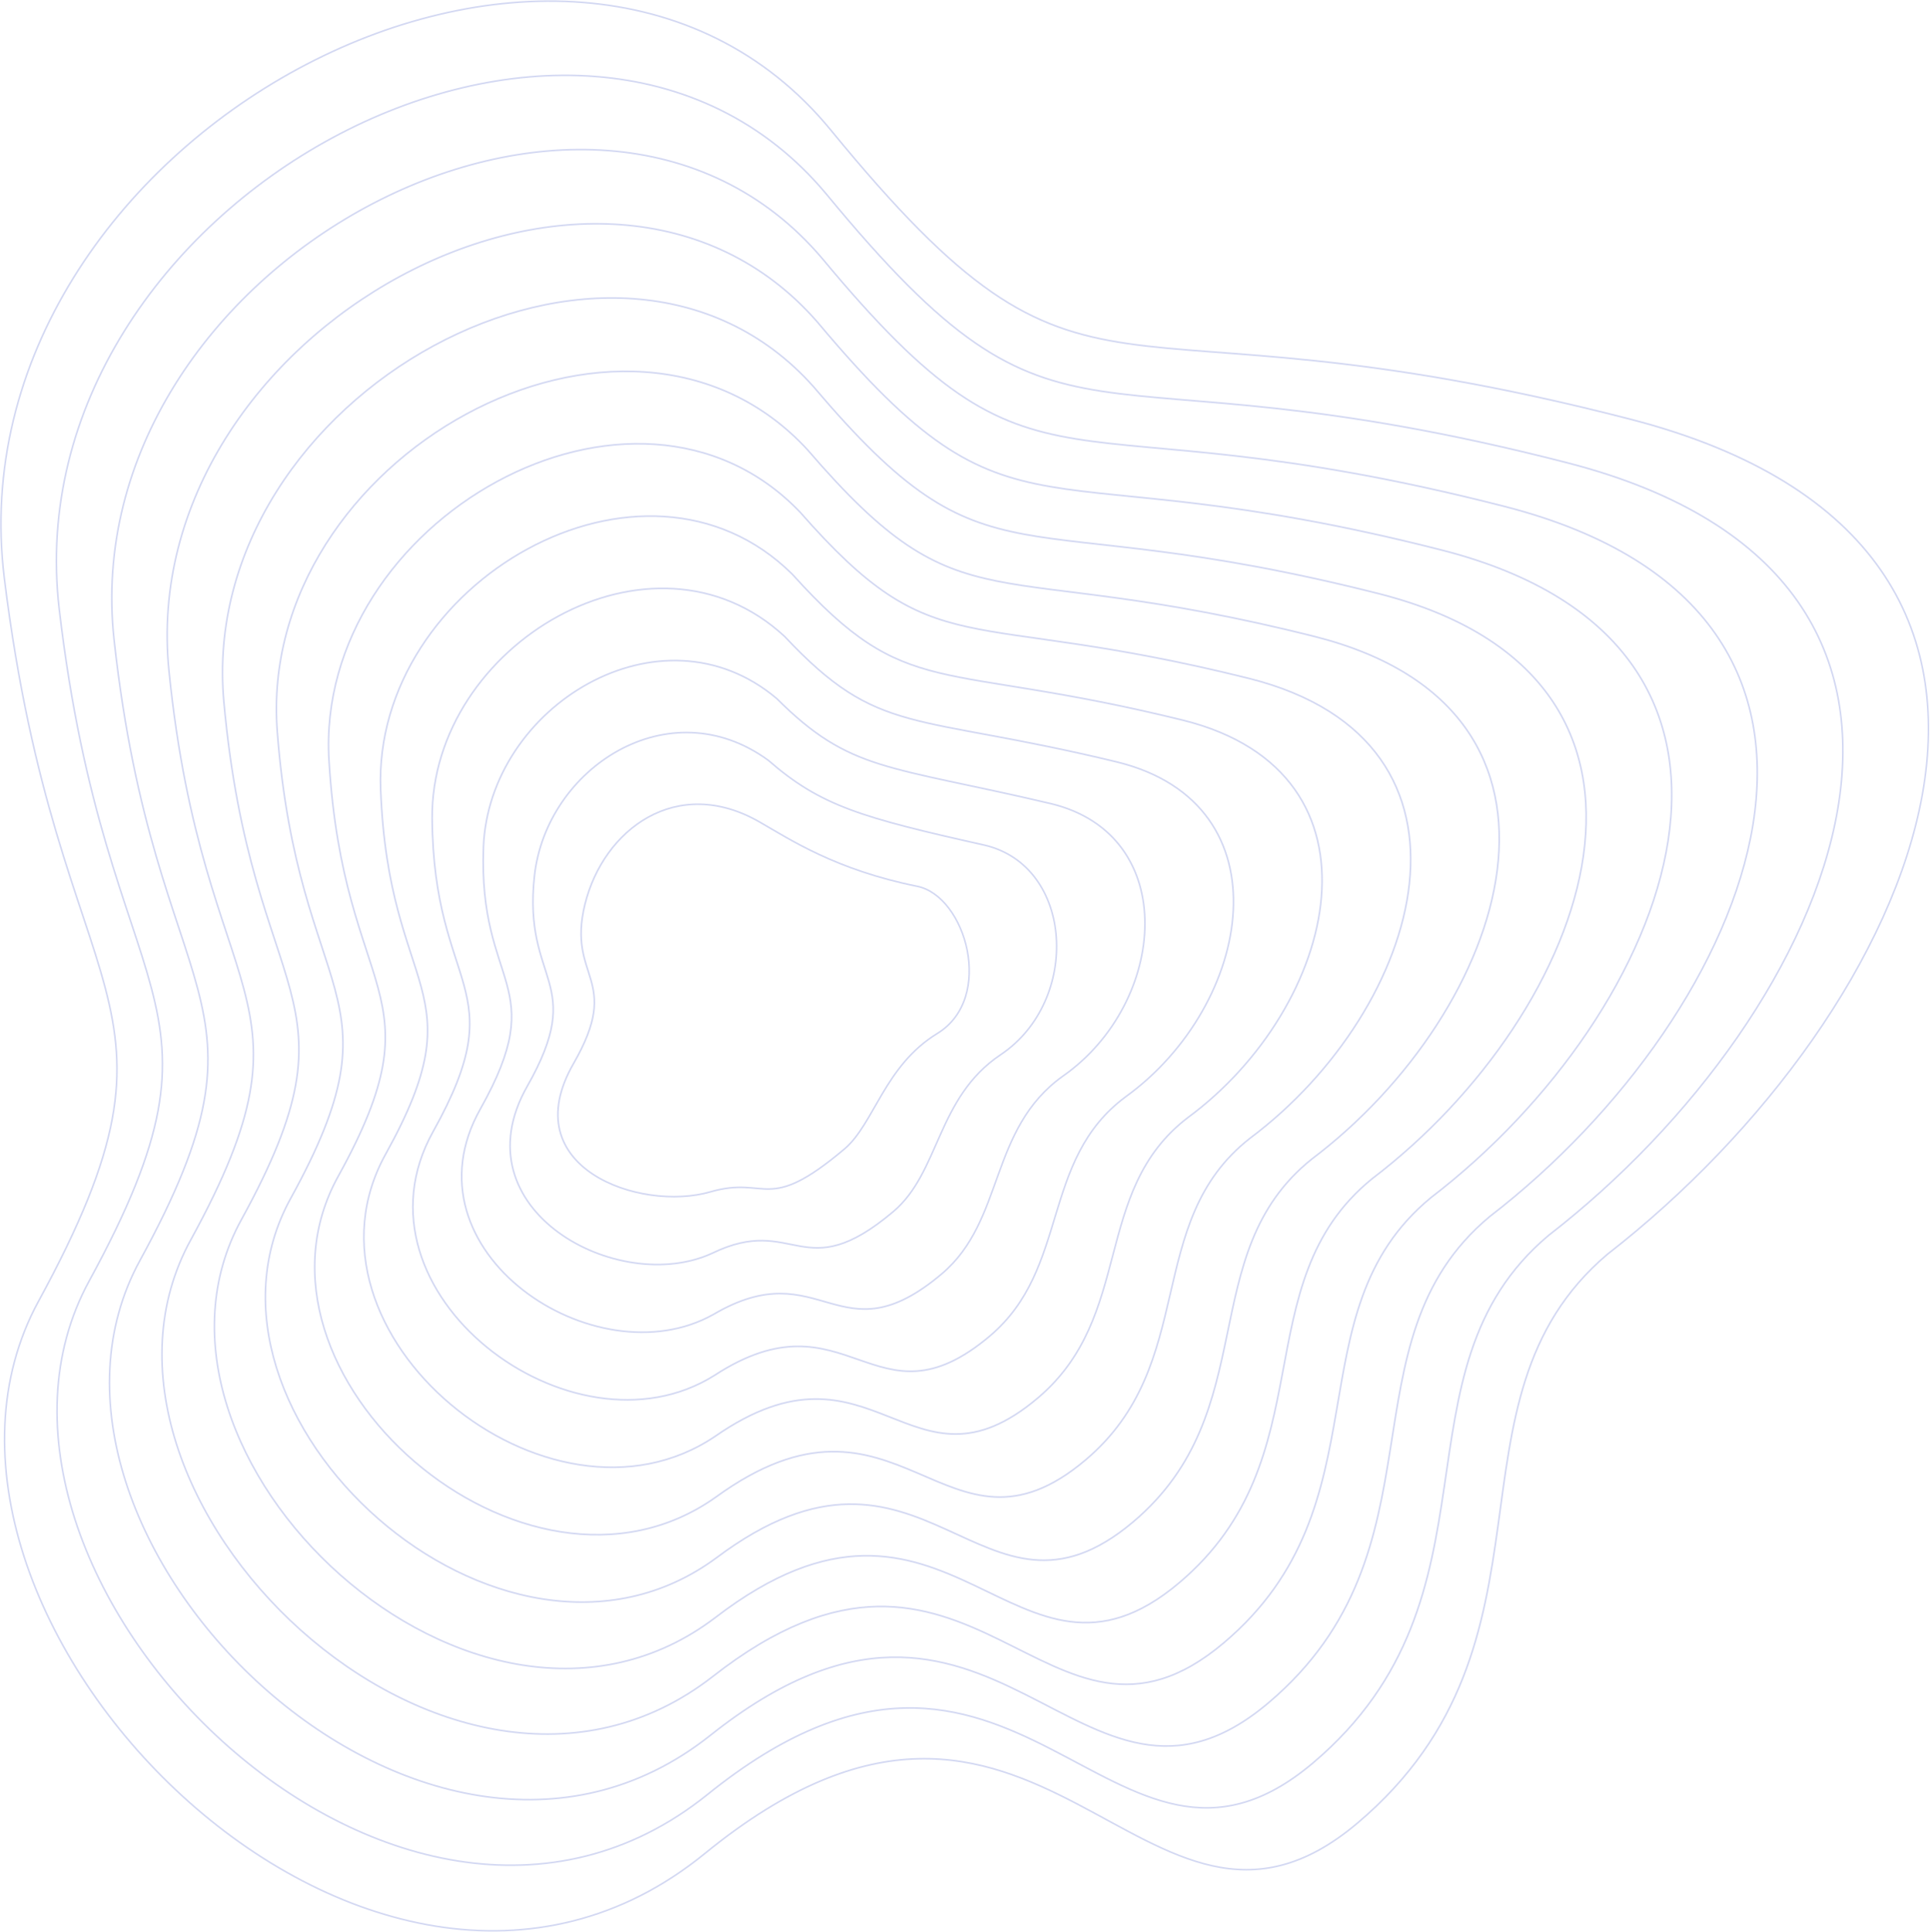 <?xml version="1.0" encoding="UTF-8"?> <svg xmlns="http://www.w3.org/2000/svg" width="2432" height="2434" viewBox="0 0 2432 2434" fill="none"> <path d="M2054.43 528.142C2681.47 689.953 2418.47 1274.85 2025.51 1580.13C1807.54 1764.76 1980.94 2068 1710.72 2296.59C1440.5 2525.19 1310.85 1990.36 888.362 2334.95C465.87 2679.54 -164.636 2030.2 48.559 1639.29C261.755 1248.38 73.886 1281.45 5.468 728.624C-62.949 175.795 714.159 -242.466 1047.1 164.076C1380.05 570.618 1375.65 352.978 2054.43 528.142Z" stroke="#0D29B7" stroke-opacity="0.18" stroke-width="2"></path> <path d="M1155.71 1116.56C1217.16 1128.96 1253.91 1257.48 1181.11 1301.98C1114.44 1342.72 1101.56 1415.84 1064.09 1447.49C965.428 1530.82 967.501 1480.5 895.151 1501.51C807.109 1527.07 647.065 1471.4 722.748 1339.77C784.995 1231.51 713.789 1233.67 737.101 1139.21C760.413 1044.75 852.931 975.614 957.342 1035.65C996.552 1058.19 1053.36 1095.9 1155.71 1116.56Z" stroke="#0D29B7" stroke-opacity="0.18" stroke-width="2"></path> <path d="M1975.36 583.139C2550.98 731.368 2315.23 1274.77 1951.38 1556.35C1747.17 1727.89 1903.63 2010.21 1654.57 2220.91C1399.95 2436.3 1282.27 1945.51 891.613 2260.68C499.527 2576.27 -88.211 1980.91 112.484 1613.56C311.957 1248.35 134.694 1278.61 74.615 767.455C14.537 256.295 729.409 -130.227 1041.58 244.814C1347.82 616.448 1348.99 422.021 1975.36 583.139Z" stroke="#0D29B7" stroke-opacity="0.18" stroke-width="2"></path> <path d="M1896.29 638.131C2420.49 772.778 2211.99 1274.69 1877.25 1532.56C1686.79 1691.03 1826.32 1952.43 1598.42 2145.22C1359.39 2347.4 1253.69 1900.66 894.861 2186.42C533.179 2473 -11.789 1931.61 176.404 1587.84C362.155 1248.31 195.497 1275.77 143.758 806.28C92.018 336.79 744.656 -17.993 1036.05 325.548C1315.59 662.272 1322.32 491.059 1896.29 638.131Z" stroke="#0D29B7" stroke-opacity="0.18" stroke-width="2"></path> <path d="M1817.22 693.127C2290.01 814.191 2108.76 1274.62 1803.12 1508.78C1626.41 1654.16 1749 1894.64 1542.26 2069.53C1318.83 2258.51 1225.11 1855.81 898.109 2112.15C566.831 2369.74 64.633 1882.31 240.325 1562.11C412.353 1248.29 256.301 1272.93 212.9 845.11C169.5 417.289 759.902 94.245 1030.52 406.285C1283.35 708.1 1295.65 560.101 1817.22 693.127Z" stroke="#0D29B7" stroke-opacity="0.18" stroke-width="2"></path> <path d="M1738.16 748.113C2159.53 855.595 2005.53 1274.53 1728.99 1484.99C1566.04 1617.29 1671.7 1836.85 1486.12 1993.83C1278.28 2169.6 1196.53 1810.95 901.366 2037.88C600.493 2266.46 141.063 1833 304.254 1536.37C462.559 1248.25 317.113 1270.08 282.052 883.929C246.991 497.779 775.157 206.473 1025 487.012C1251.13 753.919 1268.99 629.133 1738.16 748.113Z" stroke="#0D29B7" stroke-opacity="0.18" stroke-width="2"></path> <path d="M1657.27 802.065C2027.22 895.965 1900.47 1273.41 1653.04 1460.16C1503.84 1579.38 1592.57 1778.02 1428.14 1917.1C1235.91 2079.67 1166.13 1765.06 902.794 1962.57C632.325 2162.15 215.665 1782.66 366.355 1509.61C510.938 1247.17 376.097 1266.2 349.375 921.715C322.653 577.234 788.584 317.668 1017.65 566.706C1217.08 798.703 1240.5 697.131 1657.27 802.065Z" stroke="#0D29B7" stroke-opacity="0.18" stroke-width="2"></path> <path d="M1574.25 854.796C1892.79 935.112 1793.29 1271.07 1574.96 1434.11C1439.52 1540.25 1511.31 1717.97 1368.05 1839.15C1191.41 1988.51 1133.6 1717.95 902.099 1886.04C662.035 2056.62 288.144 1731.1 426.333 1481.61C557.193 1244.88 432.958 1261.09 414.575 958.278C396.192 655.467 799.887 427.64 1008.18 645.177C1180.9 842.266 1209.89 763.907 1574.25 854.796Z" stroke="#0D29B7" stroke-opacity="0.18" stroke-width="2"></path> <path d="M1491.12 907.458C1758.23 974.193 1685.98 1268.67 1496.76 1407.99C1375.08 1501.06 1429.93 1657.86 1307.83 1761.13C1146.78 1897.28 1100.96 1670.77 901.281 1809.44C691.622 1951.02 360.5 1679.47 486.188 1453.56C603.325 1242.51 489.696 1255.92 479.652 994.775C469.608 733.633 811.068 537.545 998.581 723.581C1144.6 885.761 1179.16 830.616 1491.12 907.458Z" stroke="#0D29B7" stroke-opacity="0.18" stroke-width="2"></path> <path d="M1407.79 960.022C1623.5 1013.17 1578.5 1266.16 1418.38 1381.78C1310.45 1461.76 1348.37 1597.64 1247.42 1683.01C1101.97 1805.95 1068.12 1623.49 900.279 1732.75C721.024 1845.32 432.671 1627.74 545.858 1425.4C649.272 1240.05 546.249 1250.64 544.544 1031.17C542.839 811.7 822.064 647.35 988.802 801.885C1108.12 929.156 1148.24 897.224 1407.79 960.022Z" stroke="#0D29B7" stroke-opacity="0.18" stroke-width="2"></path> <path d="M1324.23 1012.45C1488.52 1052.02 1470.77 1263.51 1339.75 1355.42C1245.58 1422.33 1266.57 1537.29 1186.78 1604.75C1056.92 1714.49 1035.05 1576.07 899.035 1655.91C750.185 1739.48 504.601 1575.88 605.287 1397.1C694.979 1237.45 602.561 1245.23 609.195 1067.43C615.83 889.629 832.818 757.018 978.781 880.052C1071.4 972.414 1117.08 963.696 1324.23 1012.45Z" stroke="#0D29B7" stroke-opacity="0.18" stroke-width="2"></path> <path d="M1240.28 1064.67C1353.15 1090.65 1362.64 1260.66 1260.74 1328.86C1180.32 1382.69 1184.37 1476.73 1125.74 1526.28C1011.48 1622.82 1001.58 1528.45 897.399 1578.87C778.954 1633.44 576.14 1523.8 664.325 1368.6C740.294 1234.64 658.482 1239.62 673.455 1103.48C688.428 967.351 843.182 866.479 968.368 958.013C1034.28 1015.47 1085.53 1029.96 1240.28 1064.67Z" stroke="#0D29B7" stroke-opacity="0.18" stroke-width="2"></path> </svg> 